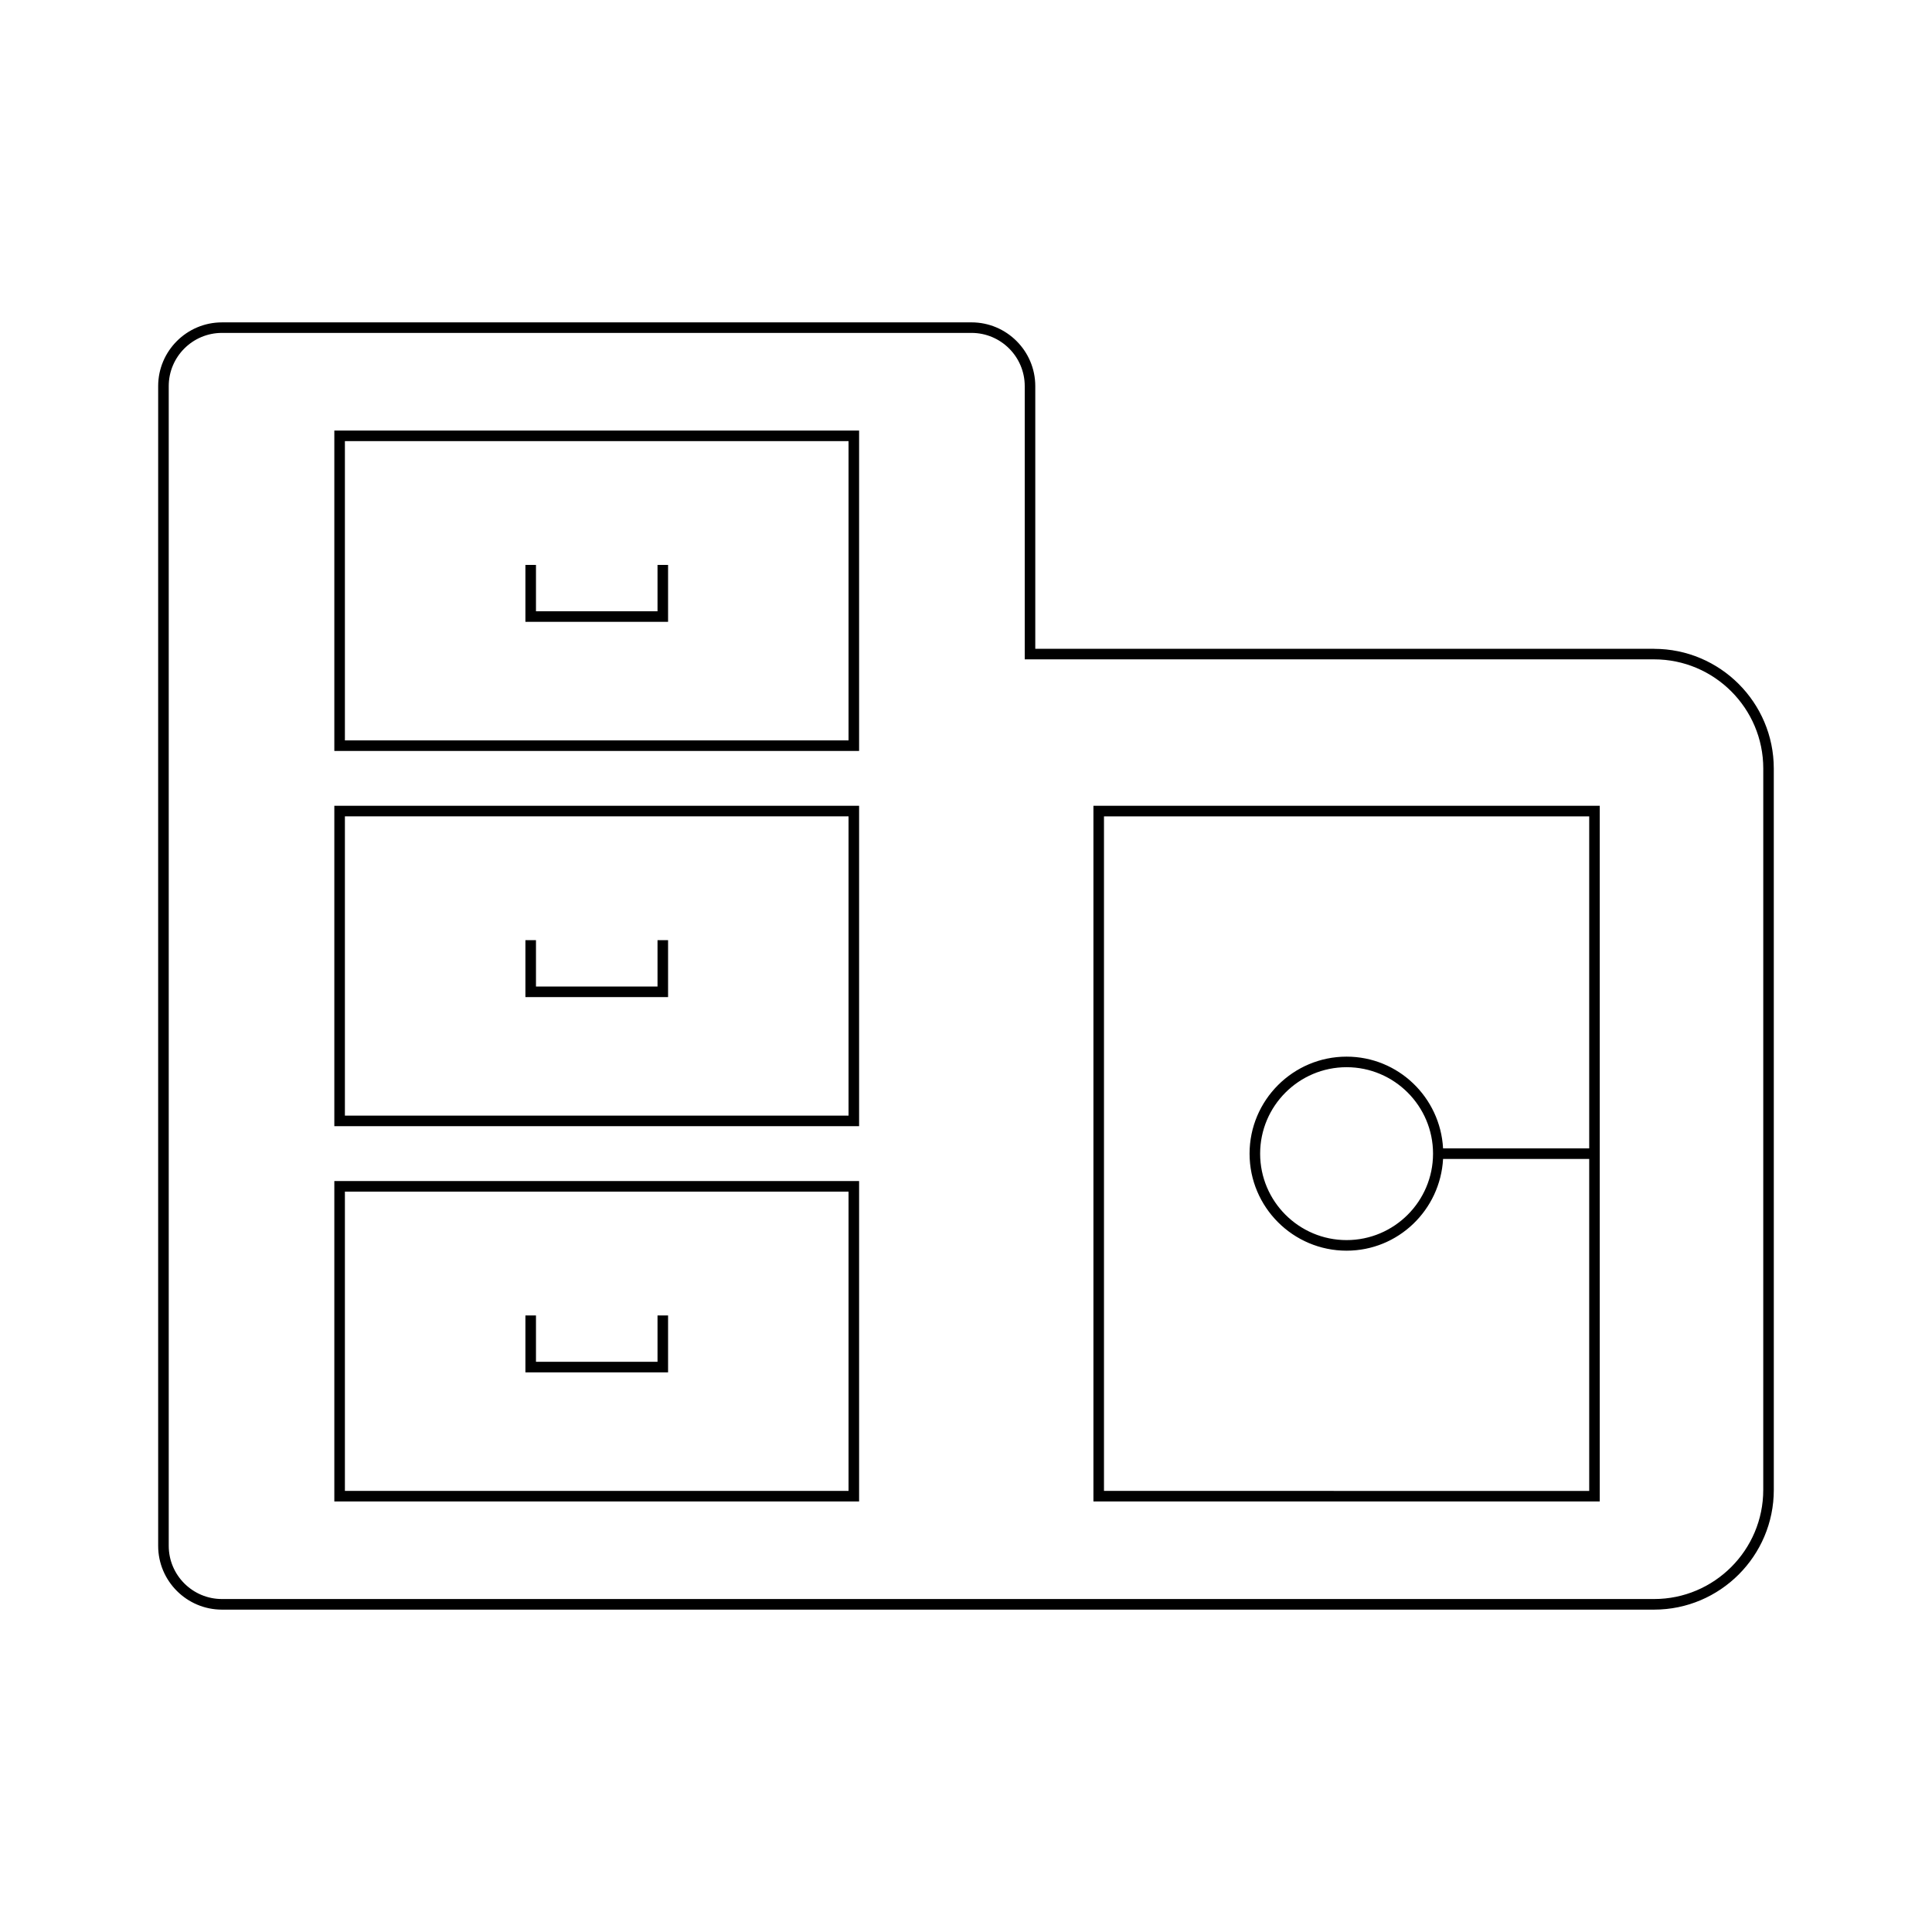 <?xml version="1.0" encoding="UTF-8"?>
<!-- Uploaded to: SVG Repo, www.svgrepo.com, Generator: SVG Repo Mixer Tools -->
<svg fill="#000000" width="800px" height="800px" version="1.1" viewBox="144 144 512 512" xmlns="http://www.w3.org/2000/svg">
 <g>
  <path d="m232.6 343.01h139.07v-84.906h-139.07zm2.801-82.109h133.47v79.312h-133.47z"/>
  <path d="m318.25 305.99h-32.211v-12.281h-2.801v15.082h37.809v-15.082h-2.797z"/>
  <path d="m232.6 442.45h139.07v-84.91h-139.07zm2.801-82.109h133.47v79.312h-133.47z"/>
  <path d="m318.25 405.44h-32.211v-12.289h-2.801v15.09h37.809v-15.09h-2.797z"/>
  <path d="m232.6 541.9h139.07v-84.91h-139.07zm2.801-82.109h133.47v79.312h-133.47z"/>
  <path d="m318.25 504.89h-32.211v-12.281h-2.801v15.082h37.809v-15.082h-2.797z"/>
  <path d="m582.35 315.94h-163.99v-69.613c0-9.316-7.582-16.898-16.902-16.898l-198.64 0.004c-9.32 0-16.902 7.582-16.902 16.898v307.34c0 9.316 7.582 16.898 16.902 16.898h379.53c17.492 0 31.73-14.234 31.73-31.73l-0.004-191.16c0-17.492-14.234-31.73-31.727-31.73zm28.93 222.89c0 15.953-12.977 28.93-28.93 28.93h-379.53c-7.777 0-14.105-6.324-14.105-14.098v-307.34c0-7.773 6.324-14.098 14.105-14.098h198.64c7.777 0 14.105 6.324 14.105 14.098v72.414h166.79c15.953 0 28.93 12.977 28.93 28.93z"/>
  <path d="m433.77 541.9h134.18v-184.36h-134.18zm2.797-181.55h128.59v87.98h-38.727c-0.742-13.512-11.871-24.309-25.57-24.309-14.176 0-25.711 11.535-25.711 25.711 0 14.176 11.535 25.711 25.711 25.711 13.695 0 24.824-10.797 25.57-24.309h38.727v87.977l-128.59-0.008zm87.203 89.379c0 12.633-10.277 22.91-22.91 22.91-12.633 0-22.91-10.277-22.91-22.91 0-12.633 10.277-22.91 22.91-22.91 12.633 0 22.91 10.277 22.91 22.91z"/>
 </g>
</svg>